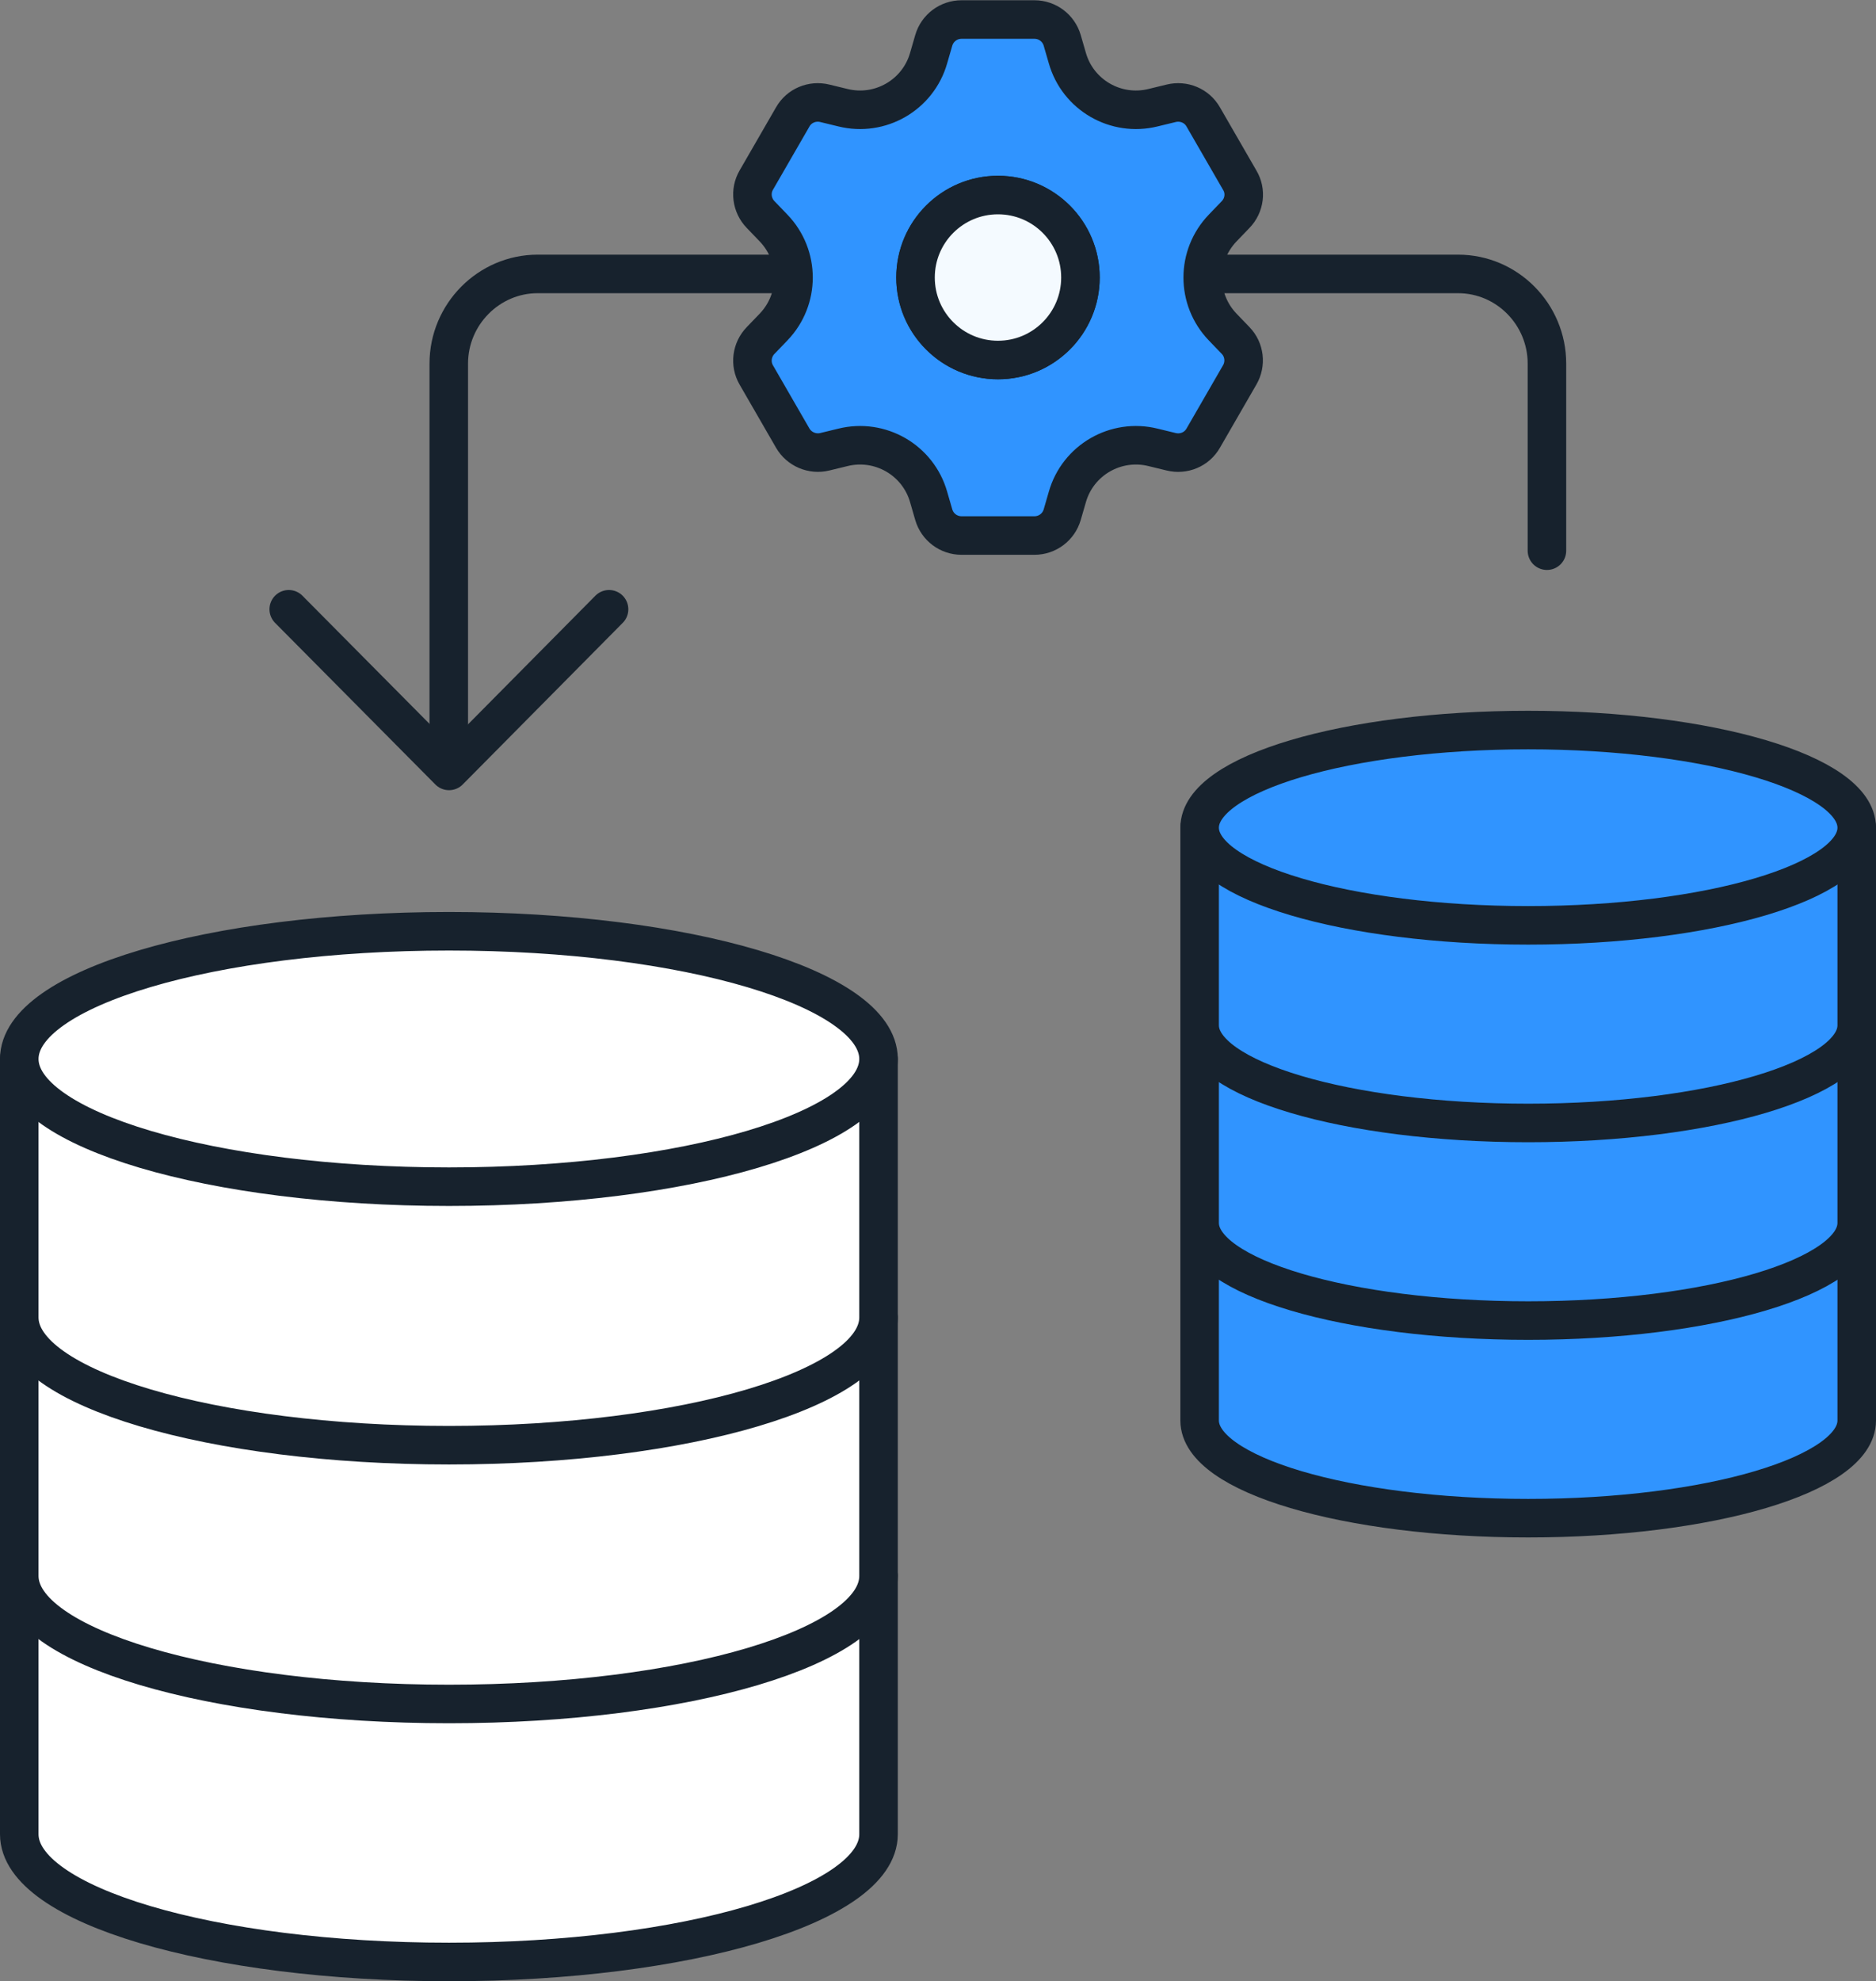<?xml version="1.0" encoding="UTF-8"?>
<svg id="Layer_2" data-name="Layer 2" xmlns="http://www.w3.org/2000/svg" viewBox="0 0 73.03 77.1">
  <rect x="0" y="0" width="73.03" height="77.1" fill="#808080" stroke="none"/>
  <defs>
    <style>
      .cls-1 {
        fill: #3094ff;
      }

      .cls-1, .cls-2, .cls-3, .cls-4 {
        stroke: #17222d;
        stroke-linecap: round;
        stroke-linejoin: round;
        stroke-width: 1.5px;
      }

      .cls-2 {
        fill: #f4faff;
      }

      .cls-3 {
        fill: #fff;
      }

      .cls-4 {
        fill: none;
      }
    </style>
  </defs>
  <g id="Layer_1-2" data-name="Layer 1">
    <g>
      <path id="Vector_4" data-name="Vector 4" class="cls-3" d="m.75,61.32v10.06c0,2.75,7.49,4.97,16.73,4.97s16.72-2.23,16.72-4.97v-10.06"/>
      <path id="Vector_3" data-name="Vector 3" class="cls-3" d="m.75,51.27v10.06c0,2.75,7.49,4.98,16.73,4.98s16.72-2.23,16.72-4.98v-10.06"/>
      <g>
        <path id="Vector_8" data-name="Vector 8" class="cls-1" d="m46.7,47.59v7.69c0,2.1,5.73,3.8,12.79,3.8s12.79-1.7,12.79-3.8v-7.69"/>
        <path id="Vector_7" data-name="Vector 7" class="cls-1" d="m46.7,39.9v7.69c0,2.1,5.73,3.8,12.79,3.8s12.79-1.7,12.79-3.8v-7.69"/>
        <path id="Vector_6" data-name="Vector 6" class="cls-1" d="m46.7,32.21v7.69c0,2.1,5.73,3.8,12.79,3.8s12.79-1.7,12.79-3.8v-7.69"/>
        <path id="Vector_5" data-name="Vector 5" class="cls-1" d="m59.49,28.41c7.06,0,12.79,1.7,12.79,3.8s-5.73,3.8-12.79,3.8-12.79-1.7-12.79-3.8,5.73-3.8,12.79-3.8Z"/>
      </g>
      <path id="Vector_9" data-name="Vector 9" class="cls-4" d="m11.24,23.71l6.24,6.29,6.23-6.29"/>
      <path id="Vector_10" data-name="Vector 10" class="cls-4" d="m17.47,29.06v-14.91c0-1.92,1.56-3.49,3.46-3.49h35.83c1.91,0,3.46,1.57,3.46,3.49v7.28"/>
      <path id="Vector_2" data-name="Vector 2" class="cls-3" d="m.75,41.21v10.06c0,2.75,7.49,4.97,16.73,4.97s16.72-2.23,16.72-4.97v-10.06"/>
      <path id="Vector" class="cls-3" d="m17.48,36.24c9.24,0,16.72,2.23,16.72,4.97s-7.49,4.97-16.72,4.97S.75,43.96.75,41.21s7.49-4.97,16.73-4.97Z"/>
      <g>
        <path id="path_42" data-name="path 42" class="cls-1" d="m38.85,14.01c-1.77,0-3.21-1.44-3.21-3.21s1.44-3.21,3.21-3.21,3.21,1.44,3.21,3.21-1.44,3.21-3.21,3.21Zm8.75-1.28c-1.04-1.08-1.04-2.78,0-3.86l.5-.52c.35-.36.42-.91.16-1.34l-1.42-2.46c-.25-.44-.76-.65-1.25-.53l-.7.17c-1.45.36-2.93-.49-3.34-1.93l-.2-.69c-.14-.48-.58-.81-1.08-.81h-2.84c-.5,0-.94.33-1.08.81l-.2.69c-.41,1.44-1.89,2.29-3.34,1.93l-.7-.17c-.49-.12-1,.09-1.25.53l-1.42,2.46c-.25.43-.18.98.17,1.34l.5.52c1.04,1.08,1.04,2.78,0,3.86l-.5.52c-.35.36-.42.91-.17,1.34l1.42,2.46c.25.43.76.65,1.25.53l.7-.17c1.45-.36,2.93.49,3.34,1.93l.2.69c.14.48.58.81,1.08.81h2.84c.5,0,.94-.33,1.08-.81l.2-.69c.41-1.44,1.89-2.29,3.34-1.93l.7.17c.49.12,1-.09,1.25-.53l1.42-2.46c.25-.43.19-.98-.16-1.34l-.5-.52Z"/>
        <circle class="cls-2" cx="38.85" cy="10.8" r="3.21"/>
      </g>
    </g>
  </g>
</svg>